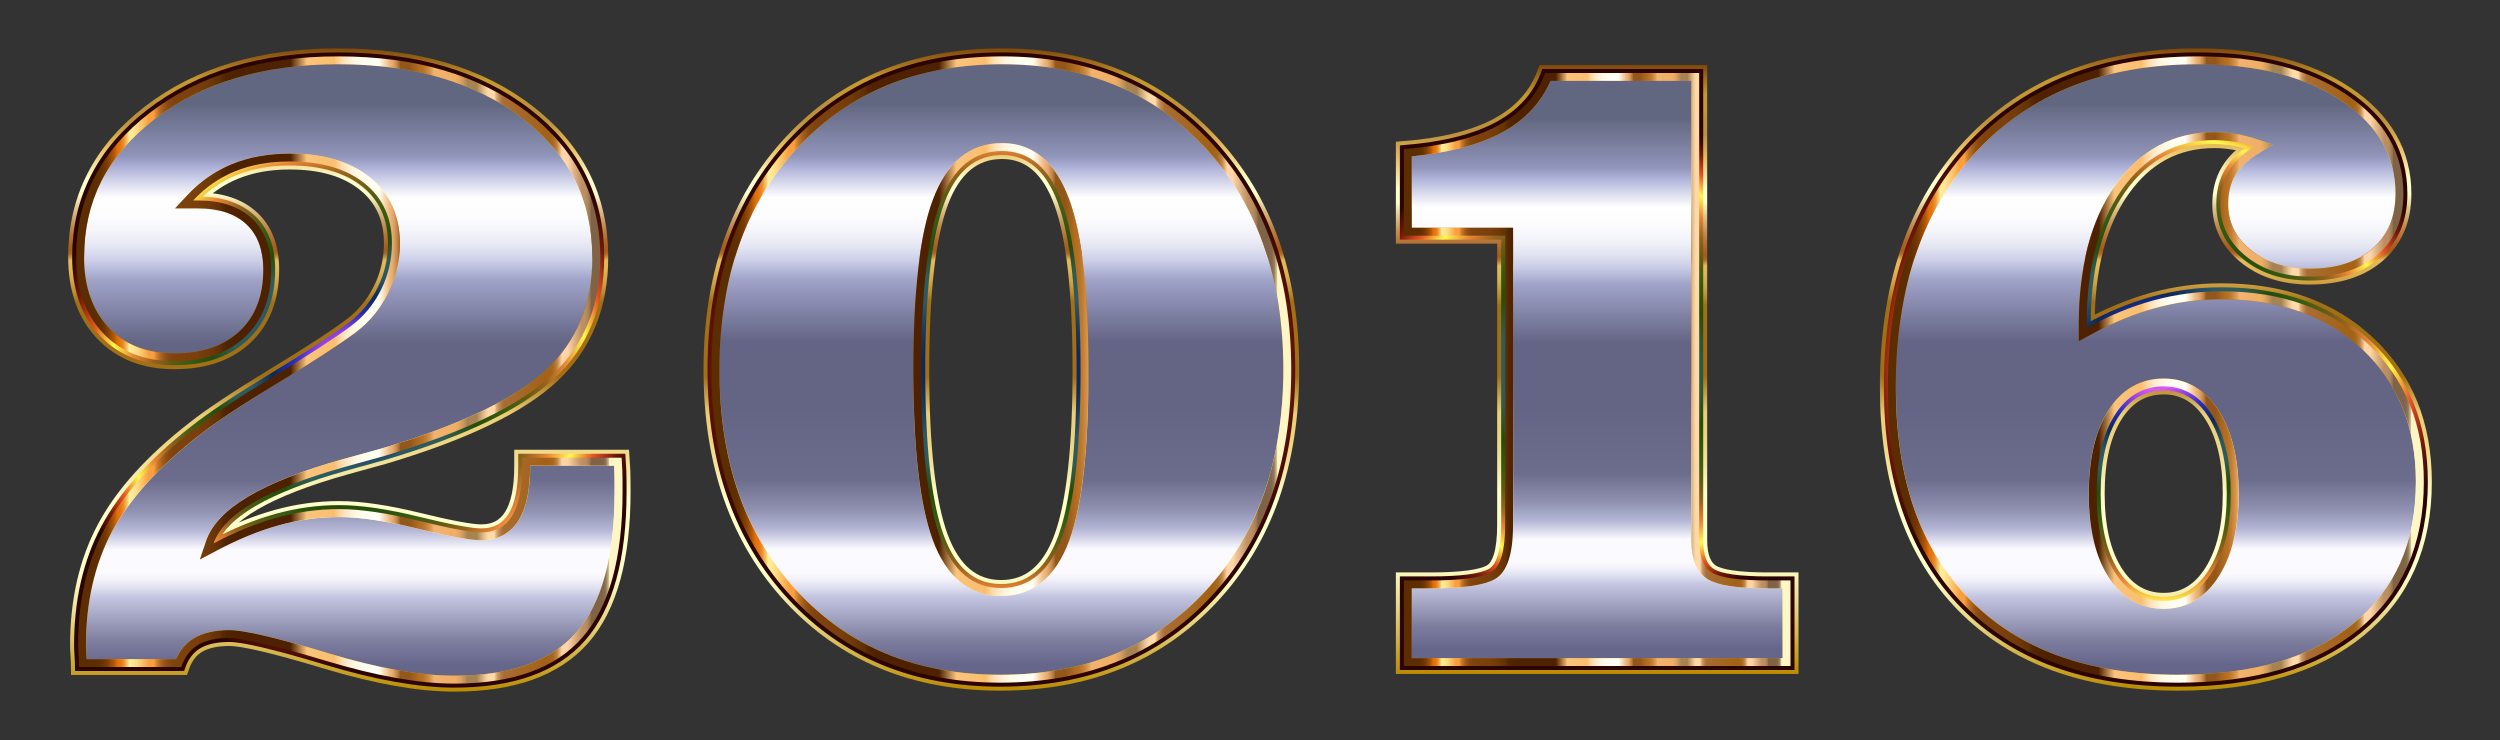 <?xml version="1.0" encoding="UTF-8"?> <svg xmlns="http://www.w3.org/2000/svg" xmlns:xlink="http://www.w3.org/1999/xlink" id="Layer_1" x="0px" y="0px" viewBox="-15 430 2500 740" xml:space="preserve"><rect x="-15" y="430" width="2500" height="740" fill="#333333" stroke="none"/> <g> <g> <linearGradient id="SVGID_1_" gradientUnits="userSpaceOnUse" x1="339.89" y1="1557.801" x2="339.89" y2="920.199" gradientTransform="matrix(0.984 0 0 -0.984 0 2018.88)"> <stop offset="0" style="stop-color:#676B7E"></stop> <stop offset="0.01" style="stop-color:#646488"></stop> <stop offset="0.023" style="stop-color:#626781"></stop> <stop offset="0.077" style="stop-color:#626781"></stop> <stop offset="0.159" style="stop-color:#9094B9"></stop> <stop offset="0.178" style="stop-color:#AEB2D8"></stop> <stop offset="0.226" style="stop-color:#FFFFFF"></stop> <stop offset="0.259" style="stop-color:#FCFCFE"></stop> <stop offset="0.284" style="stop-color:#F2F3F9"></stop> <stop offset="0.306" style="stop-color:#E2E4F1"></stop> <stop offset="0.327" style="stop-color:#CBCEE7"></stop> <stop offset="0.328" style="stop-color:#CACDE6"></stop> <stop offset="0.356" style="stop-color:#A0A4C9"></stop> <stop offset="0.456" style="stop-color:#646585"></stop> <stop offset="0.561" style="stop-color:#646585"></stop> <stop offset="0.676" style="stop-color:#6C6D8D"></stop> <stop offset="0.726" style="stop-color:#9293B3"></stop> <stop offset="0.755" style="stop-color:#B4B6D6"></stop> <stop offset="0.787" style="stop-color:#FBFAFF"></stop> <stop offset="0.824" style="stop-color:#FBFAFF"></stop> <stop offset="0.834" style="stop-color:#F4F3FB"></stop> <stop offset="0.848" style="stop-color:#DFE0F0"></stop> <stop offset="0.864" style="stop-color:#C2C4E0"></stop> <stop offset="0.933" style="stop-color:#7D7E9E"></stop> <stop offset="0.971" style="stop-color:#65668B"></stop> <stop offset="0.998" style="stop-color:#656686"></stop> </linearGradient> <path fill="url(#SVGID_1_)" d="M64.022,1096.98c0-2.533-0.163-6.182-0.475-10.938 c-0.319-4.755-0.475-8.24-0.475-10.462c0-44.702,8.954-83.852,26.869-117.46 c17.907-33.601,47.629-66.577,89.165-98.914c16.8-13.315,43.112-30.829,78.941-52.549 c35.822-21.71,61.821-38.593,77.99-50.645c12.677-9.511,22.663-21.556,29.96-36.142 c7.289-14.579,10.938-30.116,10.938-46.604c0-25.36-9.117-45.333-27.344-59.919 c-18.234-14.579-43.2-21.875-74.899-21.875c-20.292,0-38.445,3.254-54.45,9.749 c-16.013,6.502-30.041,16.25-42.086,29.246h4.755c23.139,0,41.135,6.026,53.975,18.071 c12.84,12.052,19.26,29.009,19.26,50.884c0,28.533-8.642,50.965-25.917,67.29 c-17.283,16.333-40.823,24.491-70.619,24.491c-30.123,0-54.056-9.429-71.808-28.296 c-17.759-18.858-26.631-44.144-26.631-75.85c0-58.329,24.491-106.36,73.472-144.091 c48.981-37.724,111.828-56.59,188.555-56.59c77.671,0,140.762,18.628,189.268,55.877 c48.506,37.256,72.759,85.524,72.759,144.805c0,48.506-16.013,87.821-48.03,117.936 c-32.025,30.122-87.82,57.065-167.393,80.843c-9.199,2.541-22.351,6.182-39.471,10.938 c-77.99,21.875-121.904,47.399-131.727,76.563c21.556-11.413,42.636-19.973,63.248-25.68 c20.605-5.707,41.373-8.56,62.297-8.56c21.236,0,47.711,3.886,79.417,11.652 c31.698,7.772,52.623,11.65,62.772,11.65c13.628,0,23.852-5.469,30.673-16.406 c6.814-10.938,10.224-27.5,10.224-49.695v-8.56h99.39c0.312,4.124,0.55,8.56,0.713,13.315 c0.156,4.756,0.238,11.576,0.238,20.449c0,66.897-13.479,115.64-40.422,146.232 c-26.95,30.591-69.593,45.89-127.923,45.89c-35.191,0-77.99-7.609-128.398-22.826s-82.589-22.826-96.536-22.826 c-13.003,0-23.384,2.304-31.148,6.895c-7.772,4.6-13.397,11.971-16.882,22.113H64.022V1096.98z"></path> <linearGradient id="SVGID_2_" gradientUnits="userSpaceOnUse" x1="339.89" y1="912.199" x2="339.89" y2="1565.801" gradientTransform="matrix(0.984 0 0 -0.984 0 2018.88)"> <stop offset="0" style="stop-color:#BA8B01"></stop> <stop offset="0.044" style="stop-color:#CDAA37"></stop> <stop offset="0.112" style="stop-color:#E8D886"></stop> <stop offset="0.161" style="stop-color:#F8F4B8"></stop> <stop offset="0.185" style="stop-color:#FFFFCB"></stop> <stop offset="0.299" style="stop-color:#FFFFCB"></stop> <stop offset="0.308" style="stop-color:#FDF9C1"></stop> <stop offset="0.342" style="stop-color:#F5E6A0"></stop> <stop offset="0.374" style="stop-color:#F0D989"></stop> <stop offset="0.404" style="stop-color:#EDD17B"></stop> <stop offset="0.43" style="stop-color:#ECCE76"></stop> <stop offset="0.489" style="stop-color:#A26F14"></stop> <stop offset="0.605" style="stop-color:#A26F14"></stop> <stop offset="0.607" style="stop-color:#A67418"></stop> <stop offset="0.624" style="stop-color:#C19234"></stop> <stop offset="0.64" style="stop-color:#D4A848"></stop> <stop offset="0.656" style="stop-color:#E0B654"></stop> <stop offset="0.67" style="stop-color:#E4BA58"></stop> <stop offset="0.672" style="stop-color:#D9A94D"></stop> <stop offset="0.676" style="stop-color:#C38737"></stop> <stop offset="0.679" style="stop-color:#B36F27"></stop> <stop offset="0.683" style="stop-color:#A9601D"></stop> <stop offset="0.686" style="stop-color:#A65B1A"></stop> <stop offset="0.695" style="stop-color:#AA6222"></stop> <stop offset="0.71" style="stop-color:#B57637"></stop> <stop offset="0.729" style="stop-color:#C6965B"></stop> <stop offset="0.75" style="stop-color:#DEC38B"></stop> <stop offset="0.773" style="stop-color:#FDFCC9"></stop> <stop offset="0.774" style="stop-color:#FFFFCD"></stop> <stop offset="0.796" style="stop-color:#FFFFCD"></stop> <stop offset="0.847" style="stop-color:#E5BD5D"></stop> <stop offset="0.886" style="stop-color:#BB913B"></stop> <stop offset="0.912" style="stop-color:#BB913B"></stop> <stop offset="0.915" style="stop-color:#BE9337"></stop> <stop offset="0.925" style="stop-color:#C39830"></stop> <stop offset="0.951" style="stop-color:#C5992E"></stop> <stop offset="1" style="stop-color:#7F470A"></stop> </linearGradient> <path fill="none" stroke="url(#SVGID_2_)" stroke-width="16" stroke-miterlimit="10" d="M64.022,1096.98 c0-2.533-0.163-6.182-0.475-10.938c-0.319-4.755-0.475-8.24-0.475-10.462c0-44.702,8.954-83.852,26.869-117.46 c17.907-33.601,47.629-66.577,89.165-98.914c16.8-13.315,43.112-30.829,78.941-52.549 c35.822-21.71,61.821-38.593,77.99-50.645c12.677-9.511,22.663-21.556,29.96-36.142 c7.289-14.579,10.938-30.116,10.938-46.604c0-25.36-9.117-45.333-27.344-59.919 c-18.234-14.579-43.2-21.875-74.899-21.875c-20.292,0-38.445,3.254-54.45,9.749 c-16.013,6.502-30.041,16.25-42.086,29.246h4.755c23.139,0,41.135,6.026,53.975,18.071 c12.84,12.052,19.26,29.009,19.26,50.884c0,28.533-8.642,50.965-25.917,67.29 c-17.283,16.333-40.823,24.491-70.619,24.491c-30.123,0-54.056-9.429-71.808-28.296 c-17.759-18.858-26.631-44.144-26.631-75.85c0-58.329,24.491-106.36,73.472-144.091 c48.981-37.724,111.828-56.59,188.555-56.59c77.671,0,140.762,18.628,189.268,55.877 c48.506,37.256,72.759,85.524,72.759,144.805c0,48.506-16.013,87.821-48.03,117.936 c-32.025,30.122-87.82,57.065-167.393,80.843c-9.199,2.541-22.351,6.182-39.471,10.938 c-77.99,21.875-121.904,47.399-131.727,76.563c21.556-11.413,42.636-19.973,63.248-25.68 c20.605-5.707,41.373-8.56,62.297-8.56c21.236,0,47.711,3.886,79.417,11.652 c31.698,7.772,52.623,11.65,62.772,11.65c13.628,0,23.852-5.469,30.673-16.406 c6.814-10.938,10.224-27.5,10.224-49.695v-8.56h99.39c0.312,4.124,0.55,8.56,0.713,13.315 c0.156,4.756,0.238,11.576,0.238,20.449c0,66.897-13.479,115.64-40.422,146.232 c-26.95,30.591-69.593,45.89-127.923,45.89c-35.191,0-77.99-7.609-128.398-22.826s-82.589-22.826-96.536-22.826 c-13.003,0-23.384,2.304-31.148,6.895c-7.772,4.6-13.397,11.971-16.882,22.113H64.022V1096.98z"></path> <radialGradient id="SVGID_3_" cx="339.89" cy="1239" r="302.954" gradientTransform="matrix(0.984 0 0 -0.984 0 2018.88)" gradientUnits="userSpaceOnUse"> <stop offset="0" style="stop-color:#2D0B38"></stop> <stop offset="0.068" style="stop-color:#E257F9"></stop> <stop offset="0.136" style="stop-color:#813EDD"></stop> <stop offset="0.192" style="stop-color:#202FBE"></stop> <stop offset="0.256" style="stop-color:#0D285B"></stop> <stop offset="0.328" style="stop-color:#2A5867"></stop> <stop offset="0.389" style="stop-color:#2C5D58"></stop> <stop offset="0.462" style="stop-color:#264C0A"></stop> <stop offset="0.529" style="stop-color:#325B11"></stop> <stop offset="0.597" style="stop-color:#5B5C14"></stop> <stop offset="0.658" style="stop-color:#96621C"></stop> <stop offset="0.724" style="stop-color:#EA8536"></stop> <stop offset="0.794" style="stop-color:#FFF94C"></stop> <stop offset="0.867" style="stop-color:#E55322"></stop> <stop offset="0.937" style="stop-color:#72180A"></stop> <stop offset="1" style="stop-color:#2B0401"></stop> </radialGradient> <path fill="none" stroke="url(#SVGID_3_)" stroke-width="8" stroke-miterlimit="10" d="M64.022,1096.98 c0-2.533-0.163-6.182-0.475-10.938c-0.319-4.755-0.475-8.24-0.475-10.462c0-44.702,8.954-83.852,26.869-117.46 c17.907-33.601,47.629-66.577,89.165-98.914c16.8-13.315,43.112-30.829,78.941-52.549 c35.822-21.71,61.821-38.593,77.99-50.645c12.677-9.511,22.663-21.556,29.96-36.142 c7.289-14.579,10.938-30.116,10.938-46.604c0-25.36-9.117-45.333-27.344-59.919 c-18.234-14.579-43.2-21.875-74.899-21.875c-20.292,0-38.445,3.254-54.45,9.749 c-16.013,6.502-30.041,16.25-42.086,29.246h4.755c23.139,0,41.135,6.026,53.975,18.071 c12.84,12.052,19.26,29.009,19.26,50.884c0,28.533-8.642,50.965-25.917,67.29 c-17.283,16.333-40.823,24.491-70.619,24.491c-30.123,0-54.056-9.429-71.808-28.296 c-17.759-18.858-26.631-44.144-26.631-75.85c0-58.329,24.491-106.36,73.472-144.091 c48.981-37.724,111.828-56.59,188.555-56.59c77.671,0,140.762,18.628,189.268,55.877 c48.506,37.256,72.759,85.524,72.759,144.805c0,48.506-16.013,87.821-48.03,117.936 c-32.025,30.122-87.82,57.065-167.393,80.843c-9.199,2.541-22.351,6.182-39.471,10.938 c-77.99,21.875-121.904,47.399-131.727,76.563c21.556-11.413,42.636-19.973,63.248-25.68 c20.605-5.707,41.373-8.56,62.297-8.56c21.236,0,47.711,3.886,79.417,11.652 c31.698,7.772,52.623,11.65,62.772,11.65c13.628,0,23.852-5.469,30.673-16.406 c6.814-10.938,10.224-27.5,10.224-49.695v-8.56h99.39c0.312,4.124,0.55,8.56,0.713,13.315 c0.156,4.756,0.238,11.576,0.238,20.449c0,66.897-13.479,115.64-40.422,146.232 c-26.95,30.591-69.593,45.89-127.923,45.89c-35.191,0-77.99-7.609-128.398-22.826s-82.589-22.826-96.536-22.826 c-13.003,0-23.384,2.304-31.148,6.895c-7.772,4.6-13.397,11.971-16.882,22.113H64.022V1096.98z"></path> <linearGradient id="SVGID_4_" gradientUnits="userSpaceOnUse" x1="62.178" y1="1239" x2="617.603" y2="1239" gradientTransform="matrix(0.984 0 0 -0.984 0 2018.88)"> <stop offset="0.032" style="stop-color:#5C2D00"></stop> <stop offset="0.041" style="stop-color:#5F2F00"></stop> <stop offset="0.049" style="stop-color:#693401"></stop> <stop offset="0.056" style="stop-color:#7A3C02"></stop> <stop offset="0.062" style="stop-color:#924804"></stop> <stop offset="0.069" style="stop-color:#B15706"></stop> <stop offset="0.074" style="stop-color:#D66908"></stop> <stop offset="0.076" style="stop-color:#E47009"></stop> <stop offset="0.08" style="stop-color:#E5740D"></stop> <stop offset="0.083" style="stop-color:#E77E1A"></stop> <stop offset="0.087" style="stop-color:#EB902E"></stop> <stop offset="0.09" style="stop-color:#F0AA4B"></stop> <stop offset="0.094" style="stop-color:#F7CA70"></stop> <stop offset="0.097" style="stop-color:#FFEF9B"></stop> <stop offset="0.103" style="stop-color:#FFE994"></stop> <stop offset="0.112" style="stop-color:#FDD982"></stop> <stop offset="0.122" style="stop-color:#FBBF63"></stop> <stop offset="0.133" style="stop-color:#F99F3E"></stop> <stop offset="0.134" style="stop-color:#F99F3E"></stop> <stop offset="0.142" style="stop-color:#F99F3E"></stop> <stop offset="0.145" style="stop-color:#E18D34"></stop> <stop offset="0.15" style="stop-color:#C27528"></stop> <stop offset="0.156" style="stop-color:#A9621E"></stop> <stop offset="0.162" style="stop-color:#955317"></stop> <stop offset="0.169" style="stop-color:#874911"></stop> <stop offset="0.178" style="stop-color:#7F430E"></stop> <stop offset="0.194" style="stop-color:#7D410D"></stop> <stop offset="0.221" style="stop-color:#793F0C"></stop> <stop offset="0.244" style="stop-color:#6F3909"></stop> <stop offset="0.263" style="stop-color:#603005"></stop> <stop offset="0.268" style="stop-color:#572802"></stop> <stop offset="0.276" style="stop-color:#502301"></stop> <stop offset="0.298" style="stop-color:#4E2100"></stop> <stop offset="0.392" style="stop-color:#4E2100"></stop> <stop offset="0.422" style="stop-color:#FAC47C"></stop> <stop offset="0.472" style="stop-color:#FABE6F"></stop> <stop offset="0.479" style="stop-color:#FBCE8F"></stop> <stop offset="0.486" style="stop-color:#FCDDAE"></stop> <stop offset="0.495" style="stop-color:#FDE9C7"></stop> <stop offset="0.505" style="stop-color:#FEF3DB"></stop> <stop offset="0.516" style="stop-color:#FFFAE8"></stop> <stop offset="0.53" style="stop-color:#FFFEF1"></stop> <stop offset="0.554" style="stop-color:#FFFFF3"></stop> <stop offset="0.575" style="stop-color:#EDB275"></stop> <stop offset="0.578" style="stop-color:#E8AD70"></stop> <stop offset="0.582" style="stop-color:#D99E61"></stop> <stop offset="0.587" style="stop-color:#C18649"></stop> <stop offset="0.592" style="stop-color:#9F6427"></stop> <stop offset="0.593" style="stop-color:#93571B"></stop> <stop offset="0.61" style="stop-color:#93571B"></stop> <stop offset="0.629" style="stop-color:#B46E21"></stop> <stop offset="0.634" style="stop-color:#B87226"></stop> <stop offset="0.64" style="stop-color:#C27E33"></stop> <stop offset="0.647" style="stop-color:#D4924A"></stop> <stop offset="0.654" style="stop-color:#ECAE6A"></stop> <stop offset="0.655" style="stop-color:#F1B370"></stop> <stop offset="0.694" style="stop-color:#F0AE66"></stop> <stop offset="0.699" style="stop-color:#E8A964"></stop> <stop offset="0.706" style="stop-color:#D39D5E"></stop> <stop offset="0.714" style="stop-color:#B18955"></stop> <stop offset="0.716" style="stop-color:#A78352"></stop> <stop offset="0.733" style="stop-color:#A78352"></stop> <stop offset="0.736" style="stop-color:#B69261"></stop> <stop offset="0.748" style="stop-color:#EBC594"></stop> <stop offset="0.754" style="stop-color:#FFD9A8"></stop> <stop offset="0.765" style="stop-color:#FFD9A8"></stop> <stop offset="0.767" style="stop-color:#ECC18E"></stop> <stop offset="0.77" style="stop-color:#D3A26D"></stop> <stop offset="0.774" style="stop-color:#C08A53"></stop> <stop offset="0.778" style="stop-color:#B37941"></stop> <stop offset="0.781" style="stop-color:#AB6F36"></stop> <stop offset="0.785" style="stop-color:#A86C32"></stop> <stop offset="0.86" style="stop-color:#A26115"></stop> <stop offset="0.868" style="stop-color:#A46317"></stop> <stop offset="0.873" style="stop-color:#A9691F"></stop> <stop offset="0.876" style="stop-color:#B2742D"></stop> <stop offset="0.88" style="stop-color:#BE8441"></stop> <stop offset="0.882" style="stop-color:#CE985A"></stop> <stop offset="0.885" style="stop-color:#E2B179"></stop> <stop offset="0.888" style="stop-color:#FACD9E"></stop> <stop offset="0.888" style="stop-color:#FFD4A6"></stop> <stop offset="0.899" style="stop-color:#FFD4A6"></stop> <stop offset="0.925" style="stop-color:#BD8F61"></stop> <stop offset="0.932" style="stop-color:#BB8D60"></stop> <stop offset="0.935" style="stop-color:#B3885C"></stop> <stop offset="0.938" style="stop-color:#A57E56"></stop> <stop offset="0.941" style="stop-color:#92704E"></stop> <stop offset="0.942" style="stop-color:#806346"></stop> <stop offset="0.953" style="stop-color:#806346"></stop> <stop offset="0.955" style="stop-color:#806346"></stop> <stop offset="0.964" style="stop-color:#826548"></stop> <stop offset="0.967" style="stop-color:#876C4D"></stop> <stop offset="0.969" style="stop-color:#927758"></stop> <stop offset="0.971" style="stop-color:#A08866"></stop> <stop offset="0.972" style="stop-color:#B39E79"></stop> <stop offset="0.974" style="stop-color:#CBBA91"></stop> <stop offset="0.975" style="stop-color:#E6D9AC"></stop> <stop offset="0.976" style="stop-color:#FFF6C5"></stop> <stop offset="1" style="stop-color:#FFF6C5"></stop> </linearGradient> <path fill="url(#SVGID_4_)" d="M323.196,494.246c37.898,0,72.668,4.592,103.343,13.648 c30.466,8.995,57.763,22.655,81.132,40.6c23.191,17.813,40.798,38.482,52.331,61.435 c11.514,22.915,17.352,48.864,17.352,77.128c0,23.117-3.845,44.278-11.427,62.896 c-7.539,18.51-19.02,35.1-34.125,49.307c-30.959,29.119-86.199,55.703-164.175,79.011 c-9.197,2.541-22.327,6.176-39.422,10.924c-81.418,22.837-126.251,49.538-137.06,81.629l-6.299,18.701l17.44-9.234 c20.955-11.095,41.702-19.523,61.666-25.05c19.824-5.49,40.077-8.274,60.196-8.274 c20.5,0,46.59,3.844,77.543,11.425c32.595,7.992,53.741,11.877,64.647,11.877c16.229,0,29.145-6.954,37.353-20.115 c7.681-12.33,11.414-29.947,11.414-53.856v-0.69h84.126c0.093,1.852,0.174,3.756,0.241,5.703 c0.155,4.72,0.234,11.513,0.234,20.191c0,64.606-12.939,112.055-38.457,141.029 c-12.523,14.215-28.991,25.052-48.946,32.211c-20.367,7.306-44.952,11.011-73.071,11.011 c-34.255,0-76.689-7.567-126.124-22.491c-51.628-15.586-83.949-23.162-98.811-23.162 c-14.359,0-26.187,2.688-35.157,7.992c-7.934,4.696-14.045,11.75-18.219,21.016H71.618 c-0.062-1.117-0.136-2.314-0.22-3.595c-0.378-5.634-0.458-8.512-0.458-9.935 c0-43.189,8.729-81.463,25.944-113.759c17.305-32.47,46.595-64.906,87.055-96.406l0.027-0.021l0.027-0.021 c16.459-13.045,42.746-30.535,78.132-51.986c35.876-21.743,62.325-38.924,78.634-51.08 c13.604-10.207,24.463-23.3,32.276-38.917c7.809-15.618,11.768-32.482,11.768-50.123 c0-27.749-10.193-49.976-30.299-66.066c-19.585-15.659-46.438-23.598-79.814-23.598 c-21.207,0-40.523,3.474-57.411,10.327c-17.014,6.908-32.119,17.401-44.898,31.188l-12.252,13.22h18.025h4.755 c20.967,0,37.315,5.363,48.589,15.939c11.289,10.596,16.776,25.363,16.776,45.145 c0,26.518-7.671,46.657-23.453,61.57c-15.687,14.825-37.628,22.341-65.213,22.341 c-28.116,0-49.73-8.445-66.079-25.821c-16.25-17.256-24.49-40.96-24.49-70.454 c0-27.774,5.891-53.409,17.509-76.195c11.654-22.856,29.451-43.602,52.895-61.661 c23.614-18.187,50.979-32.029,81.333-41.139C251.321,498.894,285.78,494.246,323.196,494.246 M323.196,486.376 c-76.727,0-139.573,18.866-188.555,56.59c-48.982,37.732-73.472,85.762-73.472,144.091 c0,31.706,8.872,56.992,26.631,75.85c17.751,18.866,41.685,28.296,71.808,28.296 c29.796,0,53.336-8.158,70.619-24.491c17.276-16.324,25.918-38.757,25.918-67.29 c0-21.875-6.42-38.832-19.26-50.884c-12.84-12.045-30.836-18.071-53.975-18.071h-4.755 c12.045-12.996,26.073-22.745,42.086-29.246c16.005-6.494,34.158-9.749,54.45-9.749 c31.698,0,56.665,7.297,74.899,21.875c18.227,14.586,27.344,34.559,27.344,59.919 c0,16.488-3.648,32.025-10.938,46.604c-7.296,14.586-17.283,26.631-29.96,36.142 c-16.169,12.052-42.168,28.934-77.99,50.645c-35.83,21.72-62.141,39.233-78.941,52.549 c-41.536,32.337-71.258,65.314-89.165,98.914c-17.915,33.608-26.869,72.759-26.869,117.461 c0,2.222,0.156,5.707,0.475,10.462c0.312,4.755,0.475,8.404,0.475,10.938h102.243 c3.485-10.142,9.11-17.514,16.882-22.113c7.765-4.591,18.145-6.895,31.148-6.895 c13.947,0,46.128,7.609,96.536,22.826c50.408,15.217,93.208,22.826,128.398,22.826 c58.329,0,100.972-15.299,127.922-45.89c26.943-30.592,40.422-79.335,40.422-146.232 c0-8.872-0.082-15.693-0.238-20.449c-0.163-4.755-0.401-9.191-0.713-13.315H507.233v8.56 c0,22.195-3.41,38.757-10.224,49.695c-6.821,10.937-17.045,16.406-30.673,16.406 c-10.15,0-31.074-3.878-62.772-11.65c-31.706-7.765-58.18-11.651-79.417-11.651 c-20.924,0-41.692,2.853-62.297,8.56c-20.612,5.707-41.692,14.267-63.248,25.68 c9.823-29.164,53.737-54.688,131.727-76.563c17.12-4.755,30.272-8.396,39.471-10.938 c79.573-23.777,135.368-50.72,167.393-80.843c32.018-30.115,48.031-69.43,48.031-117.936 c0-59.28-24.253-107.548-72.759-144.805C463.958,505.004,400.866,486.376,323.196,486.376L323.196,486.376z"></path> </g> <g> <linearGradient id="SVGID_5_" gradientUnits="userSpaceOnUse" x1="1002.657" y1="1557.801" x2="1002.657" y2="921.166" gradientTransform="matrix(0.984 0 0 -0.984 0 2018.88)"> <stop offset="0" style="stop-color:#676B7E"></stop> <stop offset="0.01" style="stop-color:#646488"></stop> <stop offset="0.023" style="stop-color:#626781"></stop> <stop offset="0.077" style="stop-color:#626781"></stop> <stop offset="0.159" style="stop-color:#9094B9"></stop> <stop offset="0.178" style="stop-color:#AEB2D8"></stop> <stop offset="0.226" style="stop-color:#FFFFFF"></stop> <stop offset="0.259" style="stop-color:#FCFCFE"></stop> <stop offset="0.284" style="stop-color:#F2F3F9"></stop> <stop offset="0.306" style="stop-color:#E2E4F1"></stop> <stop offset="0.327" style="stop-color:#CBCEE7"></stop> <stop offset="0.328" style="stop-color:#CACDE6"></stop> <stop offset="0.356" style="stop-color:#A0A4C9"></stop> <stop offset="0.456" style="stop-color:#646585"></stop> <stop offset="0.561" style="stop-color:#646585"></stop> <stop offset="0.676" style="stop-color:#6C6D8D"></stop> <stop offset="0.726" style="stop-color:#9293B3"></stop> <stop offset="0.755" style="stop-color:#B4B6D6"></stop> <stop offset="0.787" style="stop-color:#FBFAFF"></stop> <stop offset="0.824" style="stop-color:#FBFAFF"></stop> <stop offset="0.834" style="stop-color:#F4F3FB"></stop> <stop offset="0.848" style="stop-color:#DFE0F0"></stop> <stop offset="0.864" style="stop-color:#C2C4E0"></stop> <stop offset="0.933" style="stop-color:#7D7E9E"></stop> <stop offset="0.971" style="stop-color:#65668B"></stop> <stop offset="0.998" style="stop-color:#656686"></stop> </linearGradient> <path fill="url(#SVGID_5_)" d="M696.528,799.762c0-94.159,26.705-169.927,80.13-227.312 c53.417-57.378,123.561-86.074,210.43-86.074c85.911,0,155.579,28.771,209.004,86.312 c53.418,57.541,80.13,133.235,80.13,227.075c0,93.846-26.712,169.458-80.13,226.836 c-53.425,57.386-123.724,86.074-210.906,86.074c-85.918,0-155.505-28.689-208.766-86.074 C723.159,969.221,696.528,893.608,696.528,799.762z M1065.554,799.762c0-77.039-6.182-132.752-18.546-167.155 c-12.364-34.396-32.337-51.597-59.919-51.597c-28.533,0-49.145,17.12-61.821,51.359 c-12.684,34.239-19.022,90.042-19.022,167.393c0,77.358,6.257,133.079,18.784,167.155 c12.52,34.083,32.887,51.121,61.108,51.121c28.213,0,48.506-16.881,60.87-50.646 C1059.372,933.629,1065.554,877.752,1065.554,799.762z"></path> <linearGradient id="SVGID_6_" gradientUnits="userSpaceOnUse" x1="1002.657" y1="913.166" x2="1002.657" y2="1565.801" gradientTransform="matrix(0.984 0 0 -0.984 0 2018.88)"> <stop offset="0" style="stop-color:#BA8B01"></stop> <stop offset="0.044" style="stop-color:#CDAA37"></stop> <stop offset="0.112" style="stop-color:#E8D886"></stop> <stop offset="0.161" style="stop-color:#F8F4B8"></stop> <stop offset="0.185" style="stop-color:#FFFFCB"></stop> <stop offset="0.299" style="stop-color:#FFFFCB"></stop> <stop offset="0.308" style="stop-color:#FDF9C1"></stop> <stop offset="0.342" style="stop-color:#F5E6A0"></stop> <stop offset="0.374" style="stop-color:#F0D989"></stop> <stop offset="0.404" style="stop-color:#EDD17B"></stop> <stop offset="0.43" style="stop-color:#ECCE76"></stop> <stop offset="0.489" style="stop-color:#A26F14"></stop> <stop offset="0.605" style="stop-color:#A26F14"></stop> <stop offset="0.607" style="stop-color:#A67418"></stop> <stop offset="0.624" style="stop-color:#C19234"></stop> <stop offset="0.64" style="stop-color:#D4A848"></stop> <stop offset="0.656" style="stop-color:#E0B654"></stop> <stop offset="0.67" style="stop-color:#E4BA58"></stop> <stop offset="0.672" style="stop-color:#D9A94D"></stop> <stop offset="0.676" style="stop-color:#C38737"></stop> <stop offset="0.679" style="stop-color:#B36F27"></stop> <stop offset="0.683" style="stop-color:#A9601D"></stop> <stop offset="0.686" style="stop-color:#A65B1A"></stop> <stop offset="0.695" style="stop-color:#AA6222"></stop> <stop offset="0.71" style="stop-color:#B57637"></stop> <stop offset="0.729" style="stop-color:#C6965B"></stop> <stop offset="0.75" style="stop-color:#DEC38B"></stop> <stop offset="0.773" style="stop-color:#FDFCC9"></stop> <stop offset="0.774" style="stop-color:#FFFFCD"></stop> <stop offset="0.796" style="stop-color:#FFFFCD"></stop> <stop offset="0.847" style="stop-color:#E5BD5D"></stop> <stop offset="0.886" style="stop-color:#BB913B"></stop> <stop offset="0.912" style="stop-color:#BB913B"></stop> <stop offset="0.915" style="stop-color:#BE9337"></stop> <stop offset="0.925" style="stop-color:#C39830"></stop> <stop offset="0.951" style="stop-color:#C5992E"></stop> <stop offset="1" style="stop-color:#7F470A"></stop> </linearGradient> <path fill="none" stroke="url(#SVGID_6_)" stroke-width="16" stroke-miterlimit="10" d="M696.528,799.762 c0-94.159,26.705-169.927,80.13-227.312c53.417-57.378,123.561-86.074,210.43-86.074 c85.911,0,155.579,28.771,209.004,86.312c53.418,57.541,80.13,133.235,80.13,227.075 c0,93.846-26.712,169.458-80.13,226.836c-53.425,57.386-123.724,86.074-210.906,86.074 c-85.918,0-155.505-28.689-208.766-86.074C723.159,969.221,696.528,893.608,696.528,799.762z M1065.554,799.762 c0-77.039-6.182-132.752-18.546-167.155c-12.364-34.396-32.337-51.597-59.919-51.597 c-28.533,0-49.145,17.12-61.821,51.359c-12.684,34.239-19.022,90.042-19.022,167.393 c0,77.358,6.257,133.079,18.784,167.155c12.52,34.083,32.887,51.121,61.108,51.121 c28.213,0,48.506-16.881,60.87-50.646C1059.372,933.629,1065.554,877.752,1065.554,799.762z"></path> <radialGradient id="SVGID_7_" cx="1002.657" cy="1239.483" r="310.7" gradientTransform="matrix(0.984 0 0 -0.984 0 2018.88)" gradientUnits="userSpaceOnUse"> <stop offset="0" style="stop-color:#2D0B38"></stop> <stop offset="0.068" style="stop-color:#E257F9"></stop> <stop offset="0.136" style="stop-color:#813EDD"></stop> <stop offset="0.192" style="stop-color:#202FBE"></stop> <stop offset="0.256" style="stop-color:#0D285B"></stop> <stop offset="0.328" style="stop-color:#2A5867"></stop> <stop offset="0.389" style="stop-color:#2C5D58"></stop> <stop offset="0.462" style="stop-color:#264C0A"></stop> <stop offset="0.529" style="stop-color:#325B11"></stop> <stop offset="0.597" style="stop-color:#5B5C14"></stop> <stop offset="0.658" style="stop-color:#96621C"></stop> <stop offset="0.724" style="stop-color:#EA8536"></stop> <stop offset="0.794" style="stop-color:#FFF94C"></stop> <stop offset="0.867" style="stop-color:#E55322"></stop> <stop offset="0.937" style="stop-color:#72180A"></stop> <stop offset="1" style="stop-color:#2B0401"></stop> </radialGradient> <path fill="none" stroke="url(#SVGID_7_)" stroke-width="8" stroke-miterlimit="10" d="M696.528,799.762 c0-94.159,26.705-169.927,80.13-227.312c53.417-57.378,123.561-86.074,210.43-86.074 c85.911,0,155.579,28.771,209.004,86.312c53.418,57.541,80.13,133.235,80.13,227.075 c0,93.846-26.712,169.458-80.13,226.836c-53.425,57.386-123.724,86.074-210.906,86.074 c-85.918,0-155.505-28.689-208.766-86.074C723.159,969.221,696.528,893.608,696.528,799.762z M1065.554,799.762 c0-77.039-6.182-132.752-18.546-167.155c-12.364-34.396-32.337-51.597-59.919-51.597 c-28.533,0-49.145,17.12-61.821,51.359c-12.684,34.239-19.022,90.042-19.022,167.393 c0,77.358,6.257,133.079,18.784,167.155c12.52,34.083,32.887,51.121,61.108,51.121 c28.213,0,48.506-16.881,60.87-50.646C1059.372,933.629,1065.554,877.752,1065.554,799.762z"></path> <linearGradient id="SVGID_8_" gradientUnits="userSpaceOnUse" x1="708.026" y1="1239.483" x2="1297.288" y2="1239.483" gradientTransform="matrix(0.984 0 0 -0.984 0 2018.88)"> <stop offset="0.032" style="stop-color:#5C2D00"></stop> <stop offset="0.041" style="stop-color:#5F2F00"></stop> <stop offset="0.049" style="stop-color:#693401"></stop> <stop offset="0.056" style="stop-color:#7A3C02"></stop> <stop offset="0.062" style="stop-color:#924804"></stop> <stop offset="0.069" style="stop-color:#B15706"></stop> <stop offset="0.074" style="stop-color:#D66908"></stop> <stop offset="0.076" style="stop-color:#E47009"></stop> <stop offset="0.08" style="stop-color:#E5740D"></stop> <stop offset="0.083" style="stop-color:#E77E1A"></stop> <stop offset="0.087" style="stop-color:#EB902E"></stop> <stop offset="0.09" style="stop-color:#F0AA4B"></stop> <stop offset="0.094" style="stop-color:#F7CA70"></stop> <stop offset="0.097" style="stop-color:#FFEF9B"></stop> <stop offset="0.103" style="stop-color:#FFE994"></stop> <stop offset="0.112" style="stop-color:#FDD982"></stop> <stop offset="0.122" style="stop-color:#FBBF63"></stop> <stop offset="0.133" style="stop-color:#F99F3E"></stop> <stop offset="0.134" style="stop-color:#F99F3E"></stop> <stop offset="0.142" style="stop-color:#F99F3E"></stop> <stop offset="0.145" style="stop-color:#E18D34"></stop> <stop offset="0.15" style="stop-color:#C27528"></stop> <stop offset="0.156" style="stop-color:#A9621E"></stop> <stop offset="0.162" style="stop-color:#955317"></stop> <stop offset="0.169" style="stop-color:#874911"></stop> <stop offset="0.178" style="stop-color:#7F430E"></stop> <stop offset="0.194" style="stop-color:#7D410D"></stop> <stop offset="0.221" style="stop-color:#793F0C"></stop> <stop offset="0.244" style="stop-color:#6F3909"></stop> <stop offset="0.263" style="stop-color:#603005"></stop> <stop offset="0.268" style="stop-color:#572802"></stop> <stop offset="0.276" style="stop-color:#502301"></stop> <stop offset="0.298" style="stop-color:#4E2100"></stop> <stop offset="0.392" style="stop-color:#4E2100"></stop> <stop offset="0.422" style="stop-color:#FAC47C"></stop> <stop offset="0.472" style="stop-color:#FABE6F"></stop> <stop offset="0.479" style="stop-color:#FBCE8F"></stop> <stop offset="0.486" style="stop-color:#FCDDAE"></stop> <stop offset="0.495" style="stop-color:#FDE9C7"></stop> <stop offset="0.505" style="stop-color:#FEF3DB"></stop> <stop offset="0.516" style="stop-color:#FFFAE8"></stop> <stop offset="0.53" style="stop-color:#FFFEF1"></stop> <stop offset="0.554" style="stop-color:#FFFFF3"></stop> <stop offset="0.575" style="stop-color:#EDB275"></stop> <stop offset="0.578" style="stop-color:#E8AD70"></stop> <stop offset="0.582" style="stop-color:#D99E61"></stop> <stop offset="0.587" style="stop-color:#C18649"></stop> <stop offset="0.592" style="stop-color:#9F6427"></stop> <stop offset="0.593" style="stop-color:#93571B"></stop> <stop offset="0.61" style="stop-color:#93571B"></stop> <stop offset="0.629" style="stop-color:#B46E21"></stop> <stop offset="0.634" style="stop-color:#B87226"></stop> <stop offset="0.64" style="stop-color:#C27E33"></stop> <stop offset="0.647" style="stop-color:#D4924A"></stop> <stop offset="0.654" style="stop-color:#ECAE6A"></stop> <stop offset="0.655" style="stop-color:#F1B370"></stop> <stop offset="0.694" style="stop-color:#F0AE66"></stop> <stop offset="0.699" style="stop-color:#E8A964"></stop> <stop offset="0.706" style="stop-color:#D39D5E"></stop> <stop offset="0.714" style="stop-color:#B18955"></stop> <stop offset="0.716" style="stop-color:#A78352"></stop> <stop offset="0.733" style="stop-color:#A78352"></stop> <stop offset="0.736" style="stop-color:#B69261"></stop> <stop offset="0.748" style="stop-color:#EBC594"></stop> <stop offset="0.754" style="stop-color:#FFD9A8"></stop> <stop offset="0.765" style="stop-color:#FFD9A8"></stop> <stop offset="0.767" style="stop-color:#ECC18E"></stop> <stop offset="0.77" style="stop-color:#D3A26D"></stop> <stop offset="0.774" style="stop-color:#C08A53"></stop> <stop offset="0.778" style="stop-color:#B37941"></stop> <stop offset="0.781" style="stop-color:#AB6F36"></stop> <stop offset="0.785" style="stop-color:#A86C32"></stop> <stop offset="0.86" style="stop-color:#A26115"></stop> <stop offset="0.868" style="stop-color:#A46317"></stop> <stop offset="0.873" style="stop-color:#A9691F"></stop> <stop offset="0.876" style="stop-color:#B2742D"></stop> <stop offset="0.88" style="stop-color:#BE8441"></stop> <stop offset="0.882" style="stop-color:#CE985A"></stop> <stop offset="0.885" style="stop-color:#E2B179"></stop> <stop offset="0.888" style="stop-color:#FACD9E"></stop> <stop offset="0.888" style="stop-color:#FFD4A6"></stop> <stop offset="0.899" style="stop-color:#FFD4A6"></stop> <stop offset="0.925" style="stop-color:#BD8F61"></stop> <stop offset="0.932" style="stop-color:#BB8D60"></stop> <stop offset="0.935" style="stop-color:#B3885C"></stop> <stop offset="0.938" style="stop-color:#A57E56"></stop> <stop offset="0.941" style="stop-color:#92704E"></stop> <stop offset="0.942" style="stop-color:#806346"></stop> <stop offset="0.953" style="stop-color:#806346"></stop> <stop offset="0.955" style="stop-color:#806346"></stop> <stop offset="0.964" style="stop-color:#826548"></stop> <stop offset="0.967" style="stop-color:#876C4D"></stop> <stop offset="0.969" style="stop-color:#927758"></stop> <stop offset="0.971" style="stop-color:#A08866"></stop> <stop offset="0.972" style="stop-color:#B39E79"></stop> <stop offset="0.974" style="stop-color:#CBBA91"></stop> <stop offset="0.975" style="stop-color:#E6D9AC"></stop> <stop offset="0.976" style="stop-color:#FFF6C5"></stop> <stop offset="1" style="stop-color:#FFF6C5"></stop> </linearGradient> <path fill="url(#SVGID_8_)" d="M987.089,494.246c41.719,0,79.966,7.059,113.68,20.982 c33.615,13.882,63.746,35.016,89.556,62.814c25.847,27.843,45.51,60.542,58.443,97.19 c12.996,36.827,19.585,78.725,19.585,124.53c0,45.808-6.589,87.686-19.584,124.472 c-12.931,36.605-32.592,69.241-58.436,97.001c-25.803,27.716-56.086,48.789-90.008,62.633 c-34.037,13.891-72.775,20.934-115.138,20.934c-41.724,0-79.955-7.04-113.629-20.923 c-33.573-13.842-63.641-34.915-89.368-62.635c-25.768-27.76-45.371-60.397-58.264-97.003 c-12.957-36.787-19.526-78.668-19.526-124.479c0-45.967,6.589-87.966,19.583-124.83 c12.931-36.683,32.592-69.358,58.437-97.12c25.803-27.716,56.046-48.788,89.89-62.632 C906.268,501.289,944.885,494.246,987.089,494.246 M986.138,1025.909c31.733,0,54.699-18.777,68.26-55.81 c12.803-34.96,19.026-90.678,19.026-170.336c0-77.584-6.396-134.719-19.01-169.818 c-13.55-37.693-36.201-56.805-67.325-56.805c-32.04,0-55.322,19.008-69.201,56.495 c-12.947,34.951-19.512,92.19-19.512,170.127c0,79.04,6.303,134.605,19.267,169.869 C931.36,1006.975,954.405,1025.909,986.138,1025.909 M987.089,486.376c-86.869,0-157.013,28.696-210.43,86.074 c-53.425,57.385-80.13,133.154-80.13,227.312c0,93.846,26.631,169.458,79.892,226.836 c53.261,57.386,122.848,86.074,208.766,86.074c87.181,0,157.481-28.689,210.906-86.074 c53.418-57.378,80.13-132.99,80.13-226.836c0-93.839-26.712-169.533-80.13-227.075 C1142.668,515.146,1073,486.376,987.089,486.376L987.089,486.376z M986.138,1018.039 c-28.221,0-48.588-17.038-61.108-51.121c-12.528-34.076-18.784-89.797-18.784-167.155 c0-77.351,6.338-133.154,19.022-167.393c12.677-34.239,33.288-51.359,61.821-51.359 c27.582,0,47.555,17.201,59.919,51.597c12.364,34.403,18.546,90.117,18.546,167.155 c0,77.99-6.182,133.867-18.546,167.63C1034.643,1001.157,1014.351,1018.039,986.138,1018.039L986.138,1018.039z"></path> </g> <g> <linearGradient id="SVGID_9_" gradientUnits="userSpaceOnUse" x1="1608.301" y1="1540.882" x2="1608.301" y2="938.085" gradientTransform="matrix(0.984 0 0 -0.984 0 2018.88)"> <stop offset="0" style="stop-color:#676B7E"></stop> <stop offset="0.01" style="stop-color:#646488"></stop> <stop offset="0.023" style="stop-color:#626781"></stop> <stop offset="0.077" style="stop-color:#626781"></stop> <stop offset="0.159" style="stop-color:#9094B9"></stop> <stop offset="0.178" style="stop-color:#AEB2D8"></stop> <stop offset="0.226" style="stop-color:#FFFFFF"></stop> <stop offset="0.259" style="stop-color:#FCFCFE"></stop> <stop offset="0.284" style="stop-color:#F2F3F9"></stop> <stop offset="0.306" style="stop-color:#E2E4F1"></stop> <stop offset="0.327" style="stop-color:#CBCEE7"></stop> <stop offset="0.328" style="stop-color:#CACDE6"></stop> <stop offset="0.356" style="stop-color:#A0A4C9"></stop> <stop offset="0.456" style="stop-color:#646585"></stop> <stop offset="0.561" style="stop-color:#646585"></stop> <stop offset="0.676" style="stop-color:#6C6D8D"></stop> <stop offset="0.726" style="stop-color:#9293B3"></stop> <stop offset="0.755" style="stop-color:#B4B6D6"></stop> <stop offset="0.787" style="stop-color:#FBFAFF"></stop> <stop offset="0.824" style="stop-color:#FBFAFF"></stop> <stop offset="0.834" style="stop-color:#F4F3FB"></stop> <stop offset="0.848" style="stop-color:#DFE0F0"></stop> <stop offset="0.864" style="stop-color:#C2C4E0"></stop> <stop offset="0.933" style="stop-color:#7D7E9E"></stop> <stop offset="0.971" style="stop-color:#65668B"></stop> <stop offset="0.998" style="stop-color:#656686"></stop> </linearGradient> <path fill="url(#SVGID_9_)" d="M1388.874,665.658v-86.55c39.626-3.166,71.012-11.012,94.159-23.54 c23.139-12.52,38.832-30.034,47.079-52.548h154.078v467.464c0,16.169,4.28,26.869,12.84,32.099 c8.56,5.232,27.262,7.847,56.115,7.847h22.351v85.599H1388.874v-85.599h26.631c30.747,0,50.884-2.69,60.395-8.084 c9.511-5.387,14.267-21.236,14.267-47.555v-3.804v-285.329H1388.874z"></path> <linearGradient id="SVGID_10_" gradientUnits="userSpaceOnUse" x1="1608.301" y1="930.085" x2="1608.301" y2="1548.882" gradientTransform="matrix(0.984 0 0 -0.984 0 2018.88)"> <stop offset="0" style="stop-color:#BA8B01"></stop> <stop offset="0.044" style="stop-color:#CDAA37"></stop> <stop offset="0.112" style="stop-color:#E8D886"></stop> <stop offset="0.161" style="stop-color:#F8F4B8"></stop> <stop offset="0.185" style="stop-color:#FFFFCB"></stop> <stop offset="0.299" style="stop-color:#FFFFCB"></stop> <stop offset="0.308" style="stop-color:#FDF9C1"></stop> <stop offset="0.342" style="stop-color:#F5E6A0"></stop> <stop offset="0.374" style="stop-color:#F0D989"></stop> <stop offset="0.404" style="stop-color:#EDD17B"></stop> <stop offset="0.43" style="stop-color:#ECCE76"></stop> <stop offset="0.489" style="stop-color:#A26F14"></stop> <stop offset="0.605" style="stop-color:#A26F14"></stop> <stop offset="0.607" style="stop-color:#A67418"></stop> <stop offset="0.624" style="stop-color:#C19234"></stop> <stop offset="0.64" style="stop-color:#D4A848"></stop> <stop offset="0.656" style="stop-color:#E0B654"></stop> <stop offset="0.67" style="stop-color:#E4BA58"></stop> <stop offset="0.672" style="stop-color:#D9A94D"></stop> <stop offset="0.676" style="stop-color:#C38737"></stop> <stop offset="0.679" style="stop-color:#B36F27"></stop> <stop offset="0.683" style="stop-color:#A9601D"></stop> <stop offset="0.686" style="stop-color:#A65B1A"></stop> <stop offset="0.695" style="stop-color:#AA6222"></stop> <stop offset="0.71" style="stop-color:#B57637"></stop> <stop offset="0.729" style="stop-color:#C6965B"></stop> <stop offset="0.75" style="stop-color:#DEC38B"></stop> <stop offset="0.773" style="stop-color:#FDFCC9"></stop> <stop offset="0.774" style="stop-color:#FFFFCD"></stop> <stop offset="0.796" style="stop-color:#FFFFCD"></stop> <stop offset="0.847" style="stop-color:#E5BD5D"></stop> <stop offset="0.886" style="stop-color:#BB913B"></stop> <stop offset="0.912" style="stop-color:#BB913B"></stop> <stop offset="0.915" style="stop-color:#BE9337"></stop> <stop offset="0.925" style="stop-color:#C39830"></stop> <stop offset="0.951" style="stop-color:#C5992E"></stop> <stop offset="1" style="stop-color:#7F470A"></stop> </linearGradient> <path fill="none" stroke="url(#SVGID_10_)" stroke-width="16" stroke-miterlimit="10" d="M1388.874,665.658v-86.55 c39.626-3.166,71.012-11.012,94.159-23.54c23.139-12.52,38.832-30.034,47.079-52.548h154.078v467.464 c0,16.169,4.28,26.869,12.84,32.099c8.56,5.232,27.262,7.847,56.115,7.847h22.351v85.599H1388.874v-85.599h26.631 c30.747,0,50.884-2.69,60.395-8.084c9.511-5.387,14.267-21.236,14.267-47.555v-3.804v-285.329H1388.874z"></path> <radialGradient id="SVGID_11_" cx="1608.301" cy="1239.483" r="258.33" gradientTransform="matrix(0.984 0 0 -0.984 0 2018.88)" gradientUnits="userSpaceOnUse"> <stop offset="0" style="stop-color:#2D0B38"></stop> <stop offset="0.068" style="stop-color:#E257F9"></stop> <stop offset="0.136" style="stop-color:#813EDD"></stop> <stop offset="0.192" style="stop-color:#202FBE"></stop> <stop offset="0.256" style="stop-color:#0D285B"></stop> <stop offset="0.328" style="stop-color:#2A5867"></stop> <stop offset="0.389" style="stop-color:#2C5D58"></stop> <stop offset="0.462" style="stop-color:#264C0A"></stop> <stop offset="0.529" style="stop-color:#325B11"></stop> <stop offset="0.597" style="stop-color:#5B5C14"></stop> <stop offset="0.658" style="stop-color:#96621C"></stop> <stop offset="0.724" style="stop-color:#EA8536"></stop> <stop offset="0.794" style="stop-color:#FFF94C"></stop> <stop offset="0.867" style="stop-color:#E55322"></stop> <stop offset="0.937" style="stop-color:#72180A"></stop> <stop offset="1" style="stop-color:#2B0401"></stop> </radialGradient> <path fill="none" stroke="url(#SVGID_11_)" stroke-width="8" stroke-miterlimit="10" d="M1388.874,665.658v-86.55 c39.626-3.166,71.012-11.012,94.159-23.54c23.139-12.52,38.832-30.034,47.079-52.548h154.078v467.464 c0,16.169,4.28,26.869,12.84,32.099c8.56,5.232,27.262,7.847,56.115,7.847h22.351v85.599H1388.874v-85.599h26.631 c30.747,0,50.884-2.69,60.395-8.084c9.511-5.387,14.267-21.236,14.267-47.555v-3.804v-285.329H1388.874z"></path> <linearGradient id="SVGID_12_" gradientUnits="userSpaceOnUse" x1="1411.8" y1="1239.483" x2="1804.803" y2="1239.483" gradientTransform="matrix(0.984 0 0 -0.984 0 2018.88)"> <stop offset="0.032" style="stop-color:#5C2D00"></stop> <stop offset="0.041" style="stop-color:#5F2F00"></stop> <stop offset="0.049" style="stop-color:#693401"></stop> <stop offset="0.056" style="stop-color:#7A3C02"></stop> <stop offset="0.062" style="stop-color:#924804"></stop> <stop offset="0.069" style="stop-color:#B15706"></stop> <stop offset="0.074" style="stop-color:#D66908"></stop> <stop offset="0.076" style="stop-color:#E47009"></stop> <stop offset="0.08" style="stop-color:#E5740D"></stop> <stop offset="0.083" style="stop-color:#E77E1A"></stop> <stop offset="0.087" style="stop-color:#EB902E"></stop> <stop offset="0.09" style="stop-color:#F0AA4B"></stop> <stop offset="0.094" style="stop-color:#F7CA70"></stop> <stop offset="0.097" style="stop-color:#FFEF9B"></stop> <stop offset="0.103" style="stop-color:#FFE994"></stop> <stop offset="0.112" style="stop-color:#FDD982"></stop> <stop offset="0.122" style="stop-color:#FBBF63"></stop> <stop offset="0.133" style="stop-color:#F99F3E"></stop> <stop offset="0.134" style="stop-color:#F99F3E"></stop> <stop offset="0.142" style="stop-color:#F99F3E"></stop> <stop offset="0.145" style="stop-color:#E18D34"></stop> <stop offset="0.15" style="stop-color:#C27528"></stop> <stop offset="0.156" style="stop-color:#A9621E"></stop> <stop offset="0.162" style="stop-color:#955317"></stop> <stop offset="0.169" style="stop-color:#874911"></stop> <stop offset="0.178" style="stop-color:#7F430E"></stop> <stop offset="0.194" style="stop-color:#7D410D"></stop> <stop offset="0.221" style="stop-color:#793F0C"></stop> <stop offset="0.244" style="stop-color:#6F3909"></stop> <stop offset="0.263" style="stop-color:#603005"></stop> <stop offset="0.268" style="stop-color:#572802"></stop> <stop offset="0.276" style="stop-color:#502301"></stop> <stop offset="0.298" style="stop-color:#4E2100"></stop> <stop offset="0.392" style="stop-color:#4E2100"></stop> <stop offset="0.422" style="stop-color:#FAC47C"></stop> <stop offset="0.472" style="stop-color:#FABE6F"></stop> <stop offset="0.479" style="stop-color:#FBCE8F"></stop> <stop offset="0.486" style="stop-color:#FCDDAE"></stop> <stop offset="0.495" style="stop-color:#FDE9C7"></stop> <stop offset="0.505" style="stop-color:#FEF3DB"></stop> <stop offset="0.516" style="stop-color:#FFFAE8"></stop> <stop offset="0.53" style="stop-color:#FFFEF1"></stop> <stop offset="0.554" style="stop-color:#FFFFF3"></stop> <stop offset="0.575" style="stop-color:#EDB275"></stop> <stop offset="0.578" style="stop-color:#E8AD70"></stop> <stop offset="0.582" style="stop-color:#D99E61"></stop> <stop offset="0.587" style="stop-color:#C18649"></stop> <stop offset="0.592" style="stop-color:#9F6427"></stop> <stop offset="0.593" style="stop-color:#93571B"></stop> <stop offset="0.61" style="stop-color:#93571B"></stop> <stop offset="0.629" style="stop-color:#B46E21"></stop> <stop offset="0.634" style="stop-color:#B87226"></stop> <stop offset="0.64" style="stop-color:#C27E33"></stop> <stop offset="0.647" style="stop-color:#D4924A"></stop> <stop offset="0.654" style="stop-color:#ECAE6A"></stop> <stop offset="0.655" style="stop-color:#F1B370"></stop> <stop offset="0.694" style="stop-color:#F0AE66"></stop> <stop offset="0.699" style="stop-color:#E8A964"></stop> <stop offset="0.706" style="stop-color:#D39D5E"></stop> <stop offset="0.714" style="stop-color:#B18955"></stop> <stop offset="0.716" style="stop-color:#A78352"></stop> <stop offset="0.733" style="stop-color:#A78352"></stop> <stop offset="0.736" style="stop-color:#B69261"></stop> <stop offset="0.748" style="stop-color:#EBC594"></stop> <stop offset="0.754" style="stop-color:#FFD9A8"></stop> <stop offset="0.765" style="stop-color:#FFD9A8"></stop> <stop offset="0.767" style="stop-color:#ECC18E"></stop> <stop offset="0.77" style="stop-color:#D3A26D"></stop> <stop offset="0.774" style="stop-color:#C08A53"></stop> <stop offset="0.778" style="stop-color:#B37941"></stop> <stop offset="0.781" style="stop-color:#AB6F36"></stop> <stop offset="0.785" style="stop-color:#A86C32"></stop> <stop offset="0.86" style="stop-color:#A26115"></stop> <stop offset="0.868" style="stop-color:#A46317"></stop> <stop offset="0.873" style="stop-color:#A9691F"></stop> <stop offset="0.876" style="stop-color:#B2742D"></stop> <stop offset="0.88" style="stop-color:#BE8441"></stop> <stop offset="0.882" style="stop-color:#CE985A"></stop> <stop offset="0.885" style="stop-color:#E2B179"></stop> <stop offset="0.888" style="stop-color:#FACD9E"></stop> <stop offset="0.888" style="stop-color:#FFD4A6"></stop> <stop offset="0.899" style="stop-color:#FFD4A6"></stop> <stop offset="0.925" style="stop-color:#BD8F61"></stop> <stop offset="0.932" style="stop-color:#BB8D60"></stop> <stop offset="0.935" style="stop-color:#B3885C"></stop> <stop offset="0.938" style="stop-color:#A57E56"></stop> <stop offset="0.941" style="stop-color:#92704E"></stop> <stop offset="0.942" style="stop-color:#806346"></stop> <stop offset="0.953" style="stop-color:#806346"></stop> <stop offset="0.955" style="stop-color:#806346"></stop> <stop offset="0.964" style="stop-color:#826548"></stop> <stop offset="0.967" style="stop-color:#876C4D"></stop> <stop offset="0.969" style="stop-color:#927758"></stop> <stop offset="0.971" style="stop-color:#A08866"></stop> <stop offset="0.972" style="stop-color:#B39E79"></stop> <stop offset="0.974" style="stop-color:#CBBA91"></stop> <stop offset="0.975" style="stop-color:#E6D9AC"></stop> <stop offset="0.976" style="stop-color:#FFF6C5"></stop> <stop offset="1" style="stop-color:#FFF6C5"></stop> </linearGradient> <path fill="url(#SVGID_12_)" d="M1676.32,510.89v459.594c0,19.023,5.587,32.082,16.605,38.814 c10.048,6.142,29.183,9.002,60.219,9.002h14.481v69.859h-370.881v-69.859h18.761 c32.445,0,53.471-2.979,64.273-9.106c12.286-6.958,18.258-24.754,18.258-54.403v-3.804V665.658v-7.87h-7.87 h-93.422v-71.474c37.211-3.608,67.473-11.612,90.034-23.823c22.986-12.438,39.337-29.778,48.676-51.6 L1676.32,510.89 M1684.19,503.02h-154.078c-8.248,22.514-23.941,40.028-47.079,52.548 c-23.146,12.528-54.532,20.374-94.159,23.54v86.55h101.292v285.329v3.804c0,26.319-4.755,42.168-14.267,47.555 c-9.511,5.394-29.647,8.084-60.395,8.084h-26.631v85.599h386.621v-85.599h-22.351 c-28.853,0-47.555-2.615-56.115-7.847c-8.56-5.23-12.84-15.93-12.84-32.099V503.02L1684.19,503.02z"></path> </g> <g> <linearGradient id="SVGID_13_" gradientUnits="userSpaceOnUse" x1="2176.198" y1="1557.801" x2="2176.198" y2="921.166" gradientTransform="matrix(0.984 0 0 -0.984 0 2018.88)"> <stop offset="0" style="stop-color:#676B7E"></stop> <stop offset="0.01" style="stop-color:#646488"></stop> <stop offset="0.023" style="stop-color:#626781"></stop> <stop offset="0.077" style="stop-color:#626781"></stop> <stop offset="0.159" style="stop-color:#9094B9"></stop> <stop offset="0.178" style="stop-color:#AEB2D8"></stop> <stop offset="0.226" style="stop-color:#FFFFFF"></stop> <stop offset="0.259" style="stop-color:#FCFCFE"></stop> <stop offset="0.284" style="stop-color:#F2F3F9"></stop> <stop offset="0.306" style="stop-color:#E2E4F1"></stop> <stop offset="0.327" style="stop-color:#CBCEE7"></stop> <stop offset="0.328" style="stop-color:#CACDE6"></stop> <stop offset="0.356" style="stop-color:#A0A4C9"></stop> <stop offset="0.456" style="stop-color:#646585"></stop> <stop offset="0.561" style="stop-color:#646585"></stop> <stop offset="0.676" style="stop-color:#6C6D8D"></stop> <stop offset="0.726" style="stop-color:#9293B3"></stop> <stop offset="0.755" style="stop-color:#B4B6D6"></stop> <stop offset="0.787" style="stop-color:#FBFAFF"></stop> <stop offset="0.824" style="stop-color:#FBFAFF"></stop> <stop offset="0.834" style="stop-color:#F4F3FB"></stop> <stop offset="0.848" style="stop-color:#DFE0F0"></stop> <stop offset="0.864" style="stop-color:#C2C4E0"></stop> <stop offset="0.933" style="stop-color:#7D7E9E"></stop> <stop offset="0.971" style="stop-color:#65668B"></stop> <stop offset="0.998" style="stop-color:#656686"></stop> </linearGradient> <path fill="url(#SVGID_13_)" d="M2071.668,757.914c22.506-12.364,44.857-21.556,67.052-27.582 c22.188-6.019,44.702-9.036,67.528-9.036c60.55,0,109.45,17.521,146.706,52.549 c37.249,35.033,55.877,81.08,55.877,138.146c0,62.773-21.72,111.917-65.15,147.42 c-43.438,35.511-103.514,53.261-180.233,53.261c-91.944,0-163.351-25.835-214.235-77.514 c-50.884-51.672-76.325-124.274-76.325-217.801c0-102.079,27.819-182.766,83.458-242.054 c55.639-59.28,131.17-88.928,226.599-88.928c61.183,0,110.721,12.765,148.609,38.282 c37.881,25.523,56.828,58.574,56.828,99.152c0,25.367-8.404,45.497-25.204,60.395 c-16.808,14.905-39.634,22.351-68.479,22.351c-26,0-47.399-6.896-64.199-20.686 c-16.808-13.791-25.204-30.985-25.204-51.597c0-12.677,2.772-23.696,8.322-33.051 c5.543-9.348,14.029-17.514,25.442-24.491c-6.658-2.214-13.397-3.879-20.211-4.993 c-6.821-1.107-13.241-1.664-19.259-1.664c-38.683,0-69.668,16.644-92.97,49.933 c-23.302,33.288-34.952,78.309-34.952,135.056V757.914z M2148.706,1030.879c20.285,0,36.536-9.748,48.743-29.247 c12.201-19.497,18.309-45.414,18.309-77.752c0-32.65-6.108-58.73-18.309-78.228 c-12.208-19.497-28.458-29.246-48.743-29.246c-20.612,0-36.937,9.593-48.981,28.771 c-12.052,19.185-18.071,45.414-18.071,78.703c0,32.976,6.019,59.05,18.071,78.228 C2111.769,1021.294,2128.095,1030.879,2148.706,1030.879z"></path> <linearGradient id="SVGID_14_" gradientUnits="userSpaceOnUse" x1="2176.198" y1="913.166" x2="2176.198" y2="1565.801" gradientTransform="matrix(0.984 0 0 -0.984 0 2018.88)"> <stop offset="0" style="stop-color:#BA8B01"></stop> <stop offset="0.044" style="stop-color:#CDAA37"></stop> <stop offset="0.112" style="stop-color:#E8D886"></stop> <stop offset="0.161" style="stop-color:#F8F4B8"></stop> <stop offset="0.185" style="stop-color:#FFFFCB"></stop> <stop offset="0.299" style="stop-color:#FFFFCB"></stop> <stop offset="0.308" style="stop-color:#FDF9C1"></stop> <stop offset="0.342" style="stop-color:#F5E6A0"></stop> <stop offset="0.374" style="stop-color:#F0D989"></stop> <stop offset="0.404" style="stop-color:#EDD17B"></stop> <stop offset="0.43" style="stop-color:#ECCE76"></stop> <stop offset="0.489" style="stop-color:#A26F14"></stop> <stop offset="0.605" style="stop-color:#A26F14"></stop> <stop offset="0.607" style="stop-color:#A67418"></stop> <stop offset="0.624" style="stop-color:#C19234"></stop> <stop offset="0.64" style="stop-color:#D4A848"></stop> <stop offset="0.656" style="stop-color:#E0B654"></stop> <stop offset="0.67" style="stop-color:#E4BA58"></stop> <stop offset="0.672" style="stop-color:#D9A94D"></stop> <stop offset="0.676" style="stop-color:#C38737"></stop> <stop offset="0.679" style="stop-color:#B36F27"></stop> <stop offset="0.683" style="stop-color:#A9601D"></stop> <stop offset="0.686" style="stop-color:#A65B1A"></stop> <stop offset="0.695" style="stop-color:#AA6222"></stop> <stop offset="0.71" style="stop-color:#B57637"></stop> <stop offset="0.729" style="stop-color:#C6965B"></stop> <stop offset="0.75" style="stop-color:#DEC38B"></stop> <stop offset="0.773" style="stop-color:#FDFCC9"></stop> <stop offset="0.774" style="stop-color:#FFFFCD"></stop> <stop offset="0.796" style="stop-color:#FFFFCD"></stop> <stop offset="0.847" style="stop-color:#E5BD5D"></stop> <stop offset="0.886" style="stop-color:#BB913B"></stop> <stop offset="0.912" style="stop-color:#BB913B"></stop> <stop offset="0.915" style="stop-color:#BE9337"></stop> <stop offset="0.925" style="stop-color:#C39830"></stop> <stop offset="0.951" style="stop-color:#C5992E"></stop> <stop offset="1" style="stop-color:#7F470A"></stop> </linearGradient> <path fill="none" stroke="url(#SVGID_14_)" stroke-width="16" stroke-miterlimit="10" d="M2071.668,757.914 c22.506-12.364,44.857-21.556,67.052-27.582c22.188-6.019,44.702-9.036,67.528-9.036 c60.55,0,109.45,17.521,146.706,52.549c37.249,35.033,55.877,81.08,55.877,138.146 c0,62.773-21.72,111.917-65.15,147.42c-43.438,35.511-103.514,53.261-180.233,53.261 c-91.944,0-163.351-25.835-214.235-77.514c-50.884-51.672-76.325-124.274-76.325-217.801 c0-102.079,27.819-182.766,83.458-242.054c55.639-59.28,131.17-88.928,226.599-88.928 c61.183,0,110.721,12.765,148.609,38.282c37.881,25.523,56.828,58.574,56.828,99.152 c0,25.367-8.404,45.497-25.204,60.395c-16.808,14.905-39.634,22.351-68.479,22.351 c-26,0-47.399-6.896-64.199-20.686c-16.808-13.791-25.204-30.985-25.204-51.597 c0-12.677,2.772-23.696,8.322-33.051c5.543-9.348,14.029-17.514,25.442-24.491 c-6.658-2.214-13.397-3.879-20.211-4.993c-6.821-1.107-13.241-1.664-19.259-1.664 c-38.683,0-69.668,16.644-92.97,49.933c-23.302,33.288-34.952,78.309-34.952,135.056V757.914z M2148.706,1030.879 c20.285,0,36.536-9.748,48.743-29.247c12.201-19.497,18.309-45.414,18.309-77.752 c0-32.65-6.108-58.73-18.309-78.228c-12.208-19.497-28.458-29.246-48.743-29.246 c-20.612,0-36.937,9.593-48.981,28.771c-12.052,19.185-18.071,45.414-18.071,78.703 c0,32.976,6.019,59.05,18.071,78.228C2111.769,1021.294,2128.095,1030.879,2148.706,1030.879z"></path> <radialGradient id="SVGID_15_" cx="2176.198" cy="1239.483" r="300.236" gradientTransform="matrix(0.984 0 0 -0.984 0 2018.88)" gradientUnits="userSpaceOnUse"> <stop offset="0" style="stop-color:#2D0B38"></stop> <stop offset="0.068" style="stop-color:#E257F9"></stop> <stop offset="0.136" style="stop-color:#813EDD"></stop> <stop offset="0.192" style="stop-color:#202FBE"></stop> <stop offset="0.256" style="stop-color:#0D285B"></stop> <stop offset="0.328" style="stop-color:#2A5867"></stop> <stop offset="0.389" style="stop-color:#2C5D58"></stop> <stop offset="0.462" style="stop-color:#264C0A"></stop> <stop offset="0.529" style="stop-color:#325B11"></stop> <stop offset="0.597" style="stop-color:#5B5C14"></stop> <stop offset="0.658" style="stop-color:#96621C"></stop> <stop offset="0.724" style="stop-color:#EA8536"></stop> <stop offset="0.794" style="stop-color:#FFF94C"></stop> <stop offset="0.867" style="stop-color:#E55322"></stop> <stop offset="0.937" style="stop-color:#72180A"></stop> <stop offset="1" style="stop-color:#2B0401"></stop> </radialGradient> <path fill="none" stroke="url(#SVGID_15_)" stroke-width="8" stroke-miterlimit="10" d="M2071.668,757.914 c22.506-12.364,44.857-21.556,67.052-27.582c22.188-6.019,44.702-9.036,67.528-9.036 c60.55,0,109.45,17.521,146.706,52.549c37.249,35.033,55.877,81.08,55.877,138.146 c0,62.773-21.72,111.917-65.15,147.42c-43.438,35.511-103.514,53.261-180.233,53.261 c-91.944,0-163.351-25.835-214.235-77.514c-50.884-51.672-76.325-124.274-76.325-217.801 c0-102.079,27.819-182.766,83.458-242.054c55.639-59.28,131.17-88.928,226.599-88.928 c61.183,0,110.721,12.765,148.609,38.282c37.881,25.523,56.828,58.574,56.828,99.152 c0,25.367-8.404,45.497-25.204,60.395c-16.808,14.905-39.634,22.351-68.479,22.351 c-26,0-47.399-6.896-64.199-20.686c-16.808-13.791-25.204-30.985-25.204-51.597 c0-12.677,2.772-23.696,8.322-33.051c5.543-9.348,14.029-17.514,25.442-24.491 c-6.658-2.214-13.397-3.879-20.211-4.993c-6.821-1.107-13.241-1.664-19.259-1.664 c-38.683,0-69.668,16.644-92.97,49.933c-23.302,33.288-34.952,78.309-34.952,135.056V757.914z M2148.706,1030.879 c20.285,0,36.536-9.748,48.743-29.247c12.201-19.497,18.309-45.414,18.309-77.752 c0-32.65-6.108-58.73-18.309-78.228c-12.208-19.497-28.458-29.246-48.743-29.246 c-20.612,0-36.937,9.593-48.981,28.771c-12.052,19.185-18.071,45.414-18.071,78.703 c0,32.976,6.019,59.05,18.071,78.228C2111.769,1021.294,2128.095,1030.879,2148.706,1030.879z"></path> <linearGradient id="SVGID_16_" gradientUnits="userSpaceOnUse" x1="1903.803" y1="1239.483" x2="2448.593" y2="1239.483" gradientTransform="matrix(0.984 0 0 -0.984 0 2018.88)"> <stop offset="0.032" style="stop-color:#5C2D00"></stop> <stop offset="0.041" style="stop-color:#5F2F00"></stop> <stop offset="0.049" style="stop-color:#693401"></stop> <stop offset="0.056" style="stop-color:#7A3C02"></stop> <stop offset="0.062" style="stop-color:#924804"></stop> <stop offset="0.069" style="stop-color:#B15706"></stop> <stop offset="0.074" style="stop-color:#D66908"></stop> <stop offset="0.076" style="stop-color:#E47009"></stop> <stop offset="0.08" style="stop-color:#E5740D"></stop> <stop offset="0.083" style="stop-color:#E77E1A"></stop> <stop offset="0.087" style="stop-color:#EB902E"></stop> <stop offset="0.09" style="stop-color:#F0AA4B"></stop> <stop offset="0.094" style="stop-color:#F7CA70"></stop> <stop offset="0.097" style="stop-color:#FFEF9B"></stop> <stop offset="0.103" style="stop-color:#FFE994"></stop> <stop offset="0.112" style="stop-color:#FDD982"></stop> <stop offset="0.122" style="stop-color:#FBBF63"></stop> <stop offset="0.133" style="stop-color:#F99F3E"></stop> <stop offset="0.134" style="stop-color:#F99F3E"></stop> <stop offset="0.142" style="stop-color:#F99F3E"></stop> <stop offset="0.145" style="stop-color:#E18D34"></stop> <stop offset="0.15" style="stop-color:#C27528"></stop> <stop offset="0.156" style="stop-color:#A9621E"></stop> <stop offset="0.162" style="stop-color:#955317"></stop> <stop offset="0.169" style="stop-color:#874911"></stop> <stop offset="0.178" style="stop-color:#7F430E"></stop> <stop offset="0.194" style="stop-color:#7D410D"></stop> <stop offset="0.221" style="stop-color:#793F0C"></stop> <stop offset="0.244" style="stop-color:#6F3909"></stop> <stop offset="0.263" style="stop-color:#603005"></stop> <stop offset="0.268" style="stop-color:#572802"></stop> <stop offset="0.276" style="stop-color:#502301"></stop> <stop offset="0.298" style="stop-color:#4E2100"></stop> <stop offset="0.392" style="stop-color:#4E2100"></stop> <stop offset="0.422" style="stop-color:#FAC47C"></stop> <stop offset="0.472" style="stop-color:#FABE6F"></stop> <stop offset="0.479" style="stop-color:#FBCE8F"></stop> <stop offset="0.486" style="stop-color:#FCDDAE"></stop> <stop offset="0.495" style="stop-color:#FDE9C7"></stop> <stop offset="0.505" style="stop-color:#FEF3DB"></stop> <stop offset="0.516" style="stop-color:#FFFAE8"></stop> <stop offset="0.53" style="stop-color:#FFFEF1"></stop> <stop offset="0.554" style="stop-color:#FFFFF3"></stop> <stop offset="0.575" style="stop-color:#EDB275"></stop> <stop offset="0.578" style="stop-color:#E8AD70"></stop> <stop offset="0.582" style="stop-color:#D99E61"></stop> <stop offset="0.587" style="stop-color:#C18649"></stop> <stop offset="0.592" style="stop-color:#9F6427"></stop> <stop offset="0.593" style="stop-color:#93571B"></stop> <stop offset="0.61" style="stop-color:#93571B"></stop> <stop offset="0.629" style="stop-color:#B46E21"></stop> <stop offset="0.634" style="stop-color:#B87226"></stop> <stop offset="0.64" style="stop-color:#C27E33"></stop> <stop offset="0.647" style="stop-color:#D4924A"></stop> <stop offset="0.654" style="stop-color:#ECAE6A"></stop> <stop offset="0.655" style="stop-color:#F1B370"></stop> <stop offset="0.694" style="stop-color:#F0AE66"></stop> <stop offset="0.699" style="stop-color:#E8A964"></stop> <stop offset="0.706" style="stop-color:#D39D5E"></stop> <stop offset="0.714" style="stop-color:#B18955"></stop> <stop offset="0.716" style="stop-color:#A78352"></stop> <stop offset="0.733" style="stop-color:#A78352"></stop> <stop offset="0.736" style="stop-color:#B69261"></stop> <stop offset="0.748" style="stop-color:#EBC594"></stop> <stop offset="0.754" style="stop-color:#FFD9A8"></stop> <stop offset="0.765" style="stop-color:#FFD9A8"></stop> <stop offset="0.767" style="stop-color:#ECC18E"></stop> <stop offset="0.77" style="stop-color:#D3A26D"></stop> <stop offset="0.774" style="stop-color:#C08A53"></stop> <stop offset="0.778" style="stop-color:#B37941"></stop> <stop offset="0.781" style="stop-color:#AB6F36"></stop> <stop offset="0.785" style="stop-color:#A86C32"></stop> <stop offset="0.86" style="stop-color:#A26115"></stop> <stop offset="0.868" style="stop-color:#A46317"></stop> <stop offset="0.873" style="stop-color:#A9691F"></stop> <stop offset="0.876" style="stop-color:#B2742D"></stop> <stop offset="0.88" style="stop-color:#BE8441"></stop> <stop offset="0.882" style="stop-color:#CE985A"></stop> <stop offset="0.885" style="stop-color:#E2B179"></stop> <stop offset="0.888" style="stop-color:#FACD9E"></stop> <stop offset="0.888" style="stop-color:#FFD4A6"></stop> <stop offset="0.899" style="stop-color:#FFD4A6"></stop> <stop offset="0.925" style="stop-color:#BD8F61"></stop> <stop offset="0.932" style="stop-color:#BB8D60"></stop> <stop offset="0.935" style="stop-color:#B3885C"></stop> <stop offset="0.938" style="stop-color:#A57E56"></stop> <stop offset="0.941" style="stop-color:#92704E"></stop> <stop offset="0.942" style="stop-color:#806346"></stop> <stop offset="0.953" style="stop-color:#806346"></stop> <stop offset="0.955" style="stop-color:#806346"></stop> <stop offset="0.964" style="stop-color:#826548"></stop> <stop offset="0.967" style="stop-color:#876C4D"></stop> <stop offset="0.969" style="stop-color:#927758"></stop> <stop offset="0.971" style="stop-color:#A08866"></stop> <stop offset="0.972" style="stop-color:#B39E79"></stop> <stop offset="0.974" style="stop-color:#CBBA91"></stop> <stop offset="0.975" style="stop-color:#E6D9AC"></stop> <stop offset="0.976" style="stop-color:#FFF6C5"></stop> <stop offset="1" style="stop-color:#FFF6C5"></stop> </linearGradient> <path fill="url(#SVGID_16_)" d="M2182.946,494.246c29.784,0,57.062,3.137,81.077,9.323 c23.782,6.127,45.024,15.418,63.134,27.615c17.845,12.024,31.366,25.925,40.189,41.318 c8.737,15.243,13.167,32.505,13.167,51.308c0,23.218-7.378,41.047-22.556,54.507 c-15.241,13.516-36.524,20.369-63.258,20.369c-24.009,0-43.929-6.359-59.207-18.901 c-15.023-12.327-22.326-27.214-22.326-45.513c0-11.191,2.429-20.96,7.221-29.036 c4.855-8.187,12.519-15.519,22.778-21.79l14.454-8.836l-16.075-5.347c-7.019-2.335-14.227-4.115-21.434-5.294 c-7.219-1.172-14.123-1.766-20.52-1.766c-41.217,0-74.665,17.929-99.418,53.289 c-24.137,34.481-36.375,81.439-36.375,139.569v2.853v13.303l11.659-6.405c21.847-12.002,43.826-21.047,65.323-26.884 c21.43-5.813,43.456-8.761,65.468-8.761c29.225,0,55.95,4.266,79.434,12.678 c23.311,8.351,44.131,21.046,61.88,37.733c17.704,16.651,31.163,36.175,40.004,58.029 c8.889,21.975,13.396,47.002,13.396,74.384c0,30.137-5.254,57.307-15.617,80.755 c-10.303,23.314-25.997,43.694-46.644,60.572c-20.802,17.005-45.997,29.956-74.885,38.493 c-29.173,8.62-62.941,12.992-100.367,12.992c-44.842,0-85.161-6.362-119.837-18.908 c-34.425-12.455-64.298-31.383-88.79-56.258c-24.502-24.881-43.149-55.258-55.424-90.285 c-12.368-35.292-18.638-76.337-18.638-121.994c0-49.927,6.875-95.182,20.435-134.508 c13.48-39.098,33.968-73.469,60.892-102.159c26.886-28.645,59.022-50.431,95.515-64.754 C2094.272,501.543,2136.444,494.246,2182.946,494.246 M2148.706,1038.749c23.085,0,41.729-11.083,55.415-32.942 c12.944-20.685,19.508-48.249,19.508-81.927c0-33.992-6.564-61.717-19.509-82.405 c-13.686-21.857-32.33-32.939-55.414-32.939c-23.399,0-42.121,10.92-55.646,32.455 c-12.791,20.362-19.276,48.25-19.276,82.889c0,34.332,6.486,62.06,19.275,82.413 C2106.58,1027.829,2125.302,1038.749,2148.706,1038.749 M2182.946,486.376c-95.43,0-170.96,29.647-226.599,88.928 c-55.639,59.287-83.458,139.975-83.458,242.054c0,93.528,25.441,166.13,76.325,217.801 c50.884,51.679,122.291,77.514,214.235,77.514c76.719,0,136.795-17.751,180.233-53.261 c43.43-35.503,65.15-84.648,65.15-147.42c0-57.066-18.628-103.112-55.877-138.146 c-37.256-35.028-86.156-52.549-146.706-52.549c-22.826,0-45.341,3.017-67.528,9.036 c-22.195,6.026-44.546,15.218-67.052,27.582v-2.853c0-56.746,11.65-101.767,34.952-135.056 c23.302-33.288,54.287-49.933,92.97-49.933c6.019,0,12.438,0.557,19.259,1.664 c6.814,1.114,13.553,2.779,20.211,4.993c-11.413,6.977-19.899,15.143-25.442,24.491 c-5.55,9.355-8.322,20.374-8.322,33.051c0,20.612,8.396,37.806,25.204,51.597 c16.8,13.791,38.2,20.686,64.199,20.686c28.845,0,51.672-7.445,68.479-22.351 c16.8-14.898,25.204-35.027,25.204-60.395c0-40.578-18.948-73.628-56.828-99.152 C2293.667,499.141,2244.129,486.376,2182.946,486.376L2182.946,486.376z M2148.706,1030.879 c-20.612,0-36.937-9.585-48.981-28.77c-12.052-19.179-18.071-45.252-18.071-78.228 c0-33.288,6.019-59.518,18.071-78.703c12.044-19.178,28.37-28.771,48.981-28.771 c20.285,0,36.536,9.749,48.743,29.246c12.201,19.498,18.309,45.579,18.309,78.228 c0,32.337-6.108,58.255-18.309,77.752C2185.242,1021.13,2168.992,1030.879,2148.706,1030.879L2148.706,1030.879z"></path> </g> </g> </svg> 
